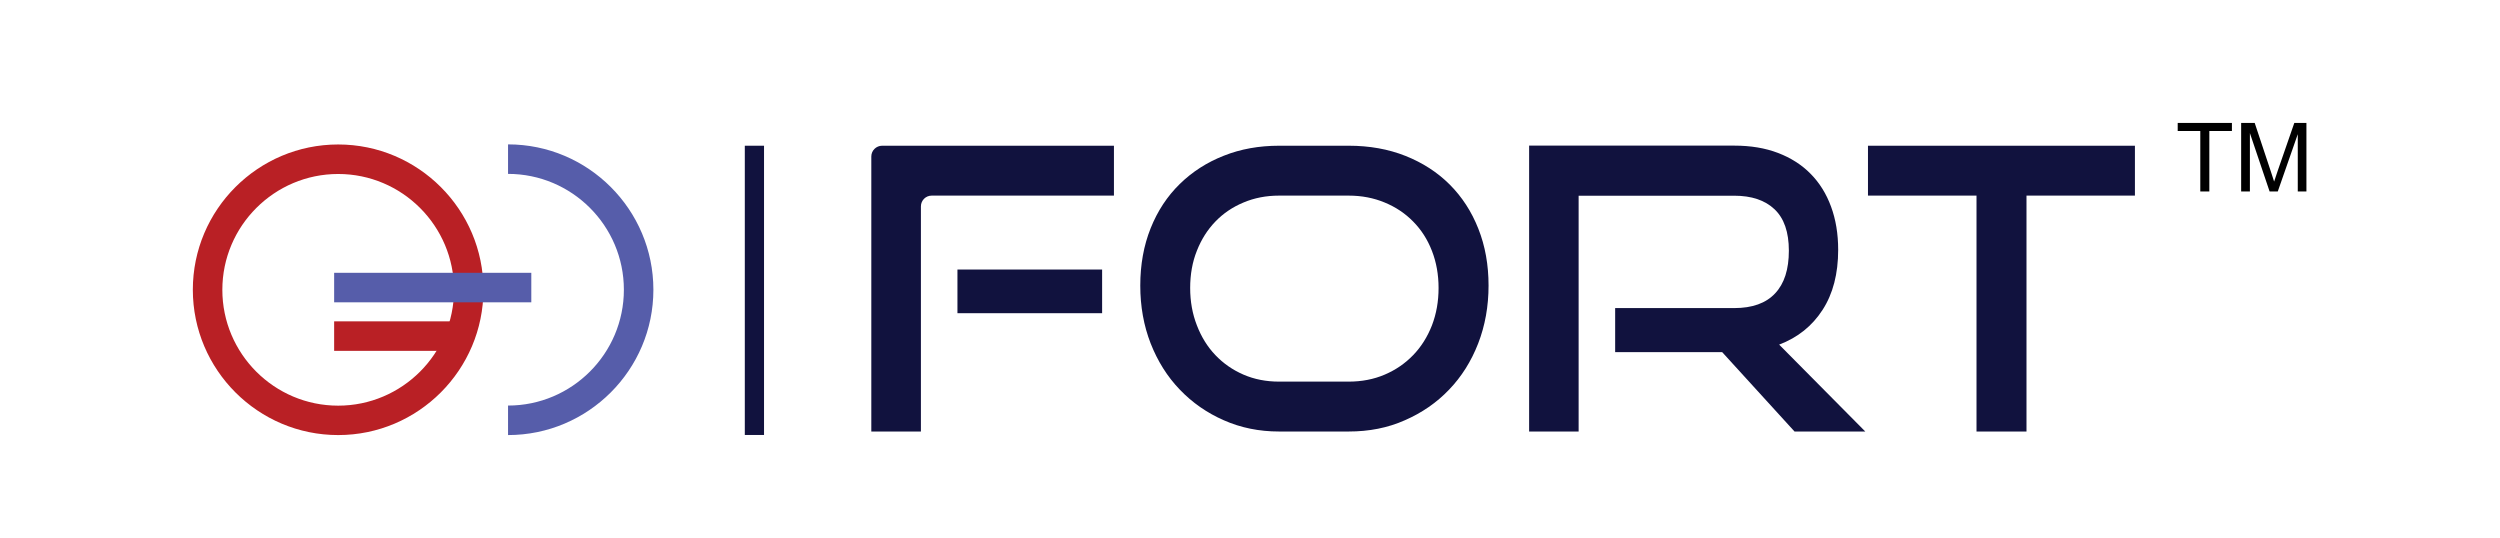 <?xml version="1.0" encoding="UTF-8" standalone="no"?>
<svg
   xmlns:dc="http://purl.org/dc/elements/1.1/"
   xmlns:cc="http://creativecommons.org/ns#"
   xmlns:rdf="http://www.w3.org/1999/02/22-rdf-syntax-ns#"
   xmlns:svg="http://www.w3.org/2000/svg"
   xmlns="http://www.w3.org/2000/svg"
   version="1.1"
   id="svg2"
   xml:space="preserve"
   width="34.667"
   height="7.467"
   viewBox="0 0 34.667 7.467"><defs
     id="defs6" /><g
     id="g10"
     transform="matrix(1.333,0,0,-1.333,1.333,6.133)"><path
       d="m 2.518,2.791 c -0.664,0 -1.205,-0.541 -1.205,-1.205 0,-0.664 0.54,-1.205 1.205,-1.205 0.664,0 1.205,0.541 1.205,1.205 0,0.664 -0.54,1.205 -1.205,1.205 z m 0,-2.716 c -0.833,0 -1.512,0.678 -1.512,1.512 0,0.833 0.678,1.511 1.512,1.511 0.833,0 1.511,-0.678 1.511,-1.511 0,-0.833 -0.678,-1.512 -1.511,-1.512"
       style="fill:#b92025;fill-opacity:1;fill-rule:nonzero;stroke:none"
       id="path12" /><path
       d="M 3.788,0.951 H 2.476 v 0.307 h 1.312 z"
       style="fill:#b92025;fill-opacity:1;fill-rule:nonzero;stroke:none"
       id="path14" /><path
       d="M 4.527,1.456 H 2.476 v 0.307 h 2.051 z"
       style="fill:#565daa;fill-opacity:1;fill-rule:nonzero;stroke:none"
       id="path16" /><path
       d="m 5.797,1.587 c 0,0.833 -0.678,1.512 -1.512,1.512 v -0.307 c 0.664,0 1.205,-0.54 1.205,-1.205 0,-0.664 -0.54,-1.205 -1.205,-1.205 V 0.075 c 0.833,0 1.512,0.678 1.512,1.512"
       style="fill:#565daa;fill-opacity:1;fill-rule:nonzero;stroke:none"
       id="path18" /><path
       d="m 8.96,1.797 h 1.505 V 1.343 H 8.96 Z M 8.064,0.112 V 2.973 c 0,0.062 0.051,0.112 0.113,0.112 h 2.411 V 2.566 H 8.692 c -0.062,0 -0.112,-0.05 -0.112,-0.112 v -2.342 z"
       style="fill:#11123e;fill-opacity:1;fill-rule:nonzero;stroke:none"
       id="path20" /><path
       d="m 13.029,0.631 c 0.136,0 0.262,0.024 0.376,0.073 0.115,0.049 0.213,0.117 0.296,0.203 0.083,0.086 0.148,0.189 0.195,0.309 0.046,0.12 0.069,0.249 0.069,0.389 0,0.139 -0.023,0.268 -0.069,0.386 -0.046,0.119 -0.111,0.22 -0.195,0.305 -0.083,0.085 -0.182,0.151 -0.296,0.198 -0.115,0.048 -0.24,0.072 -0.376,0.072 H 12.306 C 12.172,2.566 12.048,2.542 11.935,2.494 11.822,2.447 11.725,2.381 11.643,2.296 11.561,2.211 11.497,2.11 11.451,1.993 11.404,1.876 11.381,1.746 11.381,1.605 c 0,-0.139 0.023,-0.269 0.07,-0.389 0.046,-0.12 0.11,-0.223 0.192,-0.309 0.082,-0.086 0.179,-0.154 0.292,-0.203 0.113,-0.049 0.237,-0.073 0.37,-0.073 z M 12.306,0.112 c -0.207,0 -0.399,0.039 -0.575,0.117 -0.176,0.077 -0.329,0.184 -0.458,0.319 -0.13,0.135 -0.23,0.295 -0.303,0.48 -0.072,0.185 -0.108,0.386 -0.108,0.602 0,0.218 0.036,0.417 0.108,0.597 0.072,0.18 0.173,0.333 0.303,0.46 0.13,0.127 0.282,0.225 0.458,0.294 0.176,0.07 0.367,0.104 0.575,0.104 h 0.724 c 0.215,0 0.412,-0.035 0.591,-0.106 0.178,-0.071 0.332,-0.17 0.46,-0.298 0.128,-0.128 0.228,-0.282 0.298,-0.46 0.071,-0.179 0.106,-0.376 0.106,-0.591 0,-0.215 -0.036,-0.416 -0.108,-0.602 C 14.305,0.843 14.204,0.682 14.074,0.547 13.945,0.412 13.791,0.306 13.614,0.229 13.437,0.15 13.242,0.112 13.029,0.112 Z"
       style="fill:#11123e;fill-opacity:1;fill-rule:nonzero;stroke:none"
       id="path22" /><path
       d="M 17.668,0.112 16.915,0.938 h -1.113 v 0.458 h 1.239 c 0.188,0 0.33,0.051 0.425,0.153 0.096,0.102 0.143,0.25 0.143,0.444 0,0.194 -0.05,0.337 -0.149,0.431 -0.099,0.094 -0.239,0.141 -0.419,0.141 H 15.422 V 0.112 h -0.515 v 2.974 h 2.135 c 0.169,0 0.32,-0.025 0.454,-0.076 C 17.629,2.959 17.743,2.887 17.835,2.793 17.928,2.699 17.999,2.585 18.048,2.451 18.097,2.318 18.122,2.168 18.122,2.002 18.122,1.753 18.068,1.545 17.96,1.378 17.852,1.21 17.701,1.089 17.508,1.016 l 0.896,-0.904 z"
       style="fill:#11123e;fill-opacity:1;fill-rule:nonzero;stroke:none"
       id="path24" /><path
       d="m 19.561,0.112 v 2.454 h -1.129 v 0.519 h 2.777 V 2.566 H 20.081 V 0.112 Z"
       style="fill:#11123e;fill-opacity:1;fill-rule:nonzero;stroke:none"
       id="path26" /><path
       d="M 6.848,3.085 V 0.076 Z"
       style="fill:#11123e;fill-opacity:1;fill-rule:nonzero;stroke:#11123e;stroke-width:0.2;stroke-linecap:butt;stroke-linejoin:miter;stroke-miterlimit:10;stroke-dasharray:none;stroke-opacity:1"
       id="path28" /><path
       d="m 21.889,2.609 v 0.629 h -0.235 v 0.084 h 0.564 V 3.238 h -0.235 v -0.629 z"
       style="fill:#000000;fill-opacity:1;fill-rule:nonzero;stroke:none"
       id="path30" /><path
       d="m 22.314,2.609 v 0.713 h 0.141 l 0.168,-0.505 c 0.016,-0.047 0.027,-0.082 0.034,-0.105 0.008,0.026 0.021,0.064 0.038,0.114 l 0.172,0.496 h 0.126 V 2.609 H 22.903 V 3.205 L 22.695,2.609 h -0.085 L 22.405,3.216 V 2.609 Z"
       style="fill:#000000;fill-opacity:1;fill-rule:nonzero;stroke:none"
       id="path32" /></g></svg>
